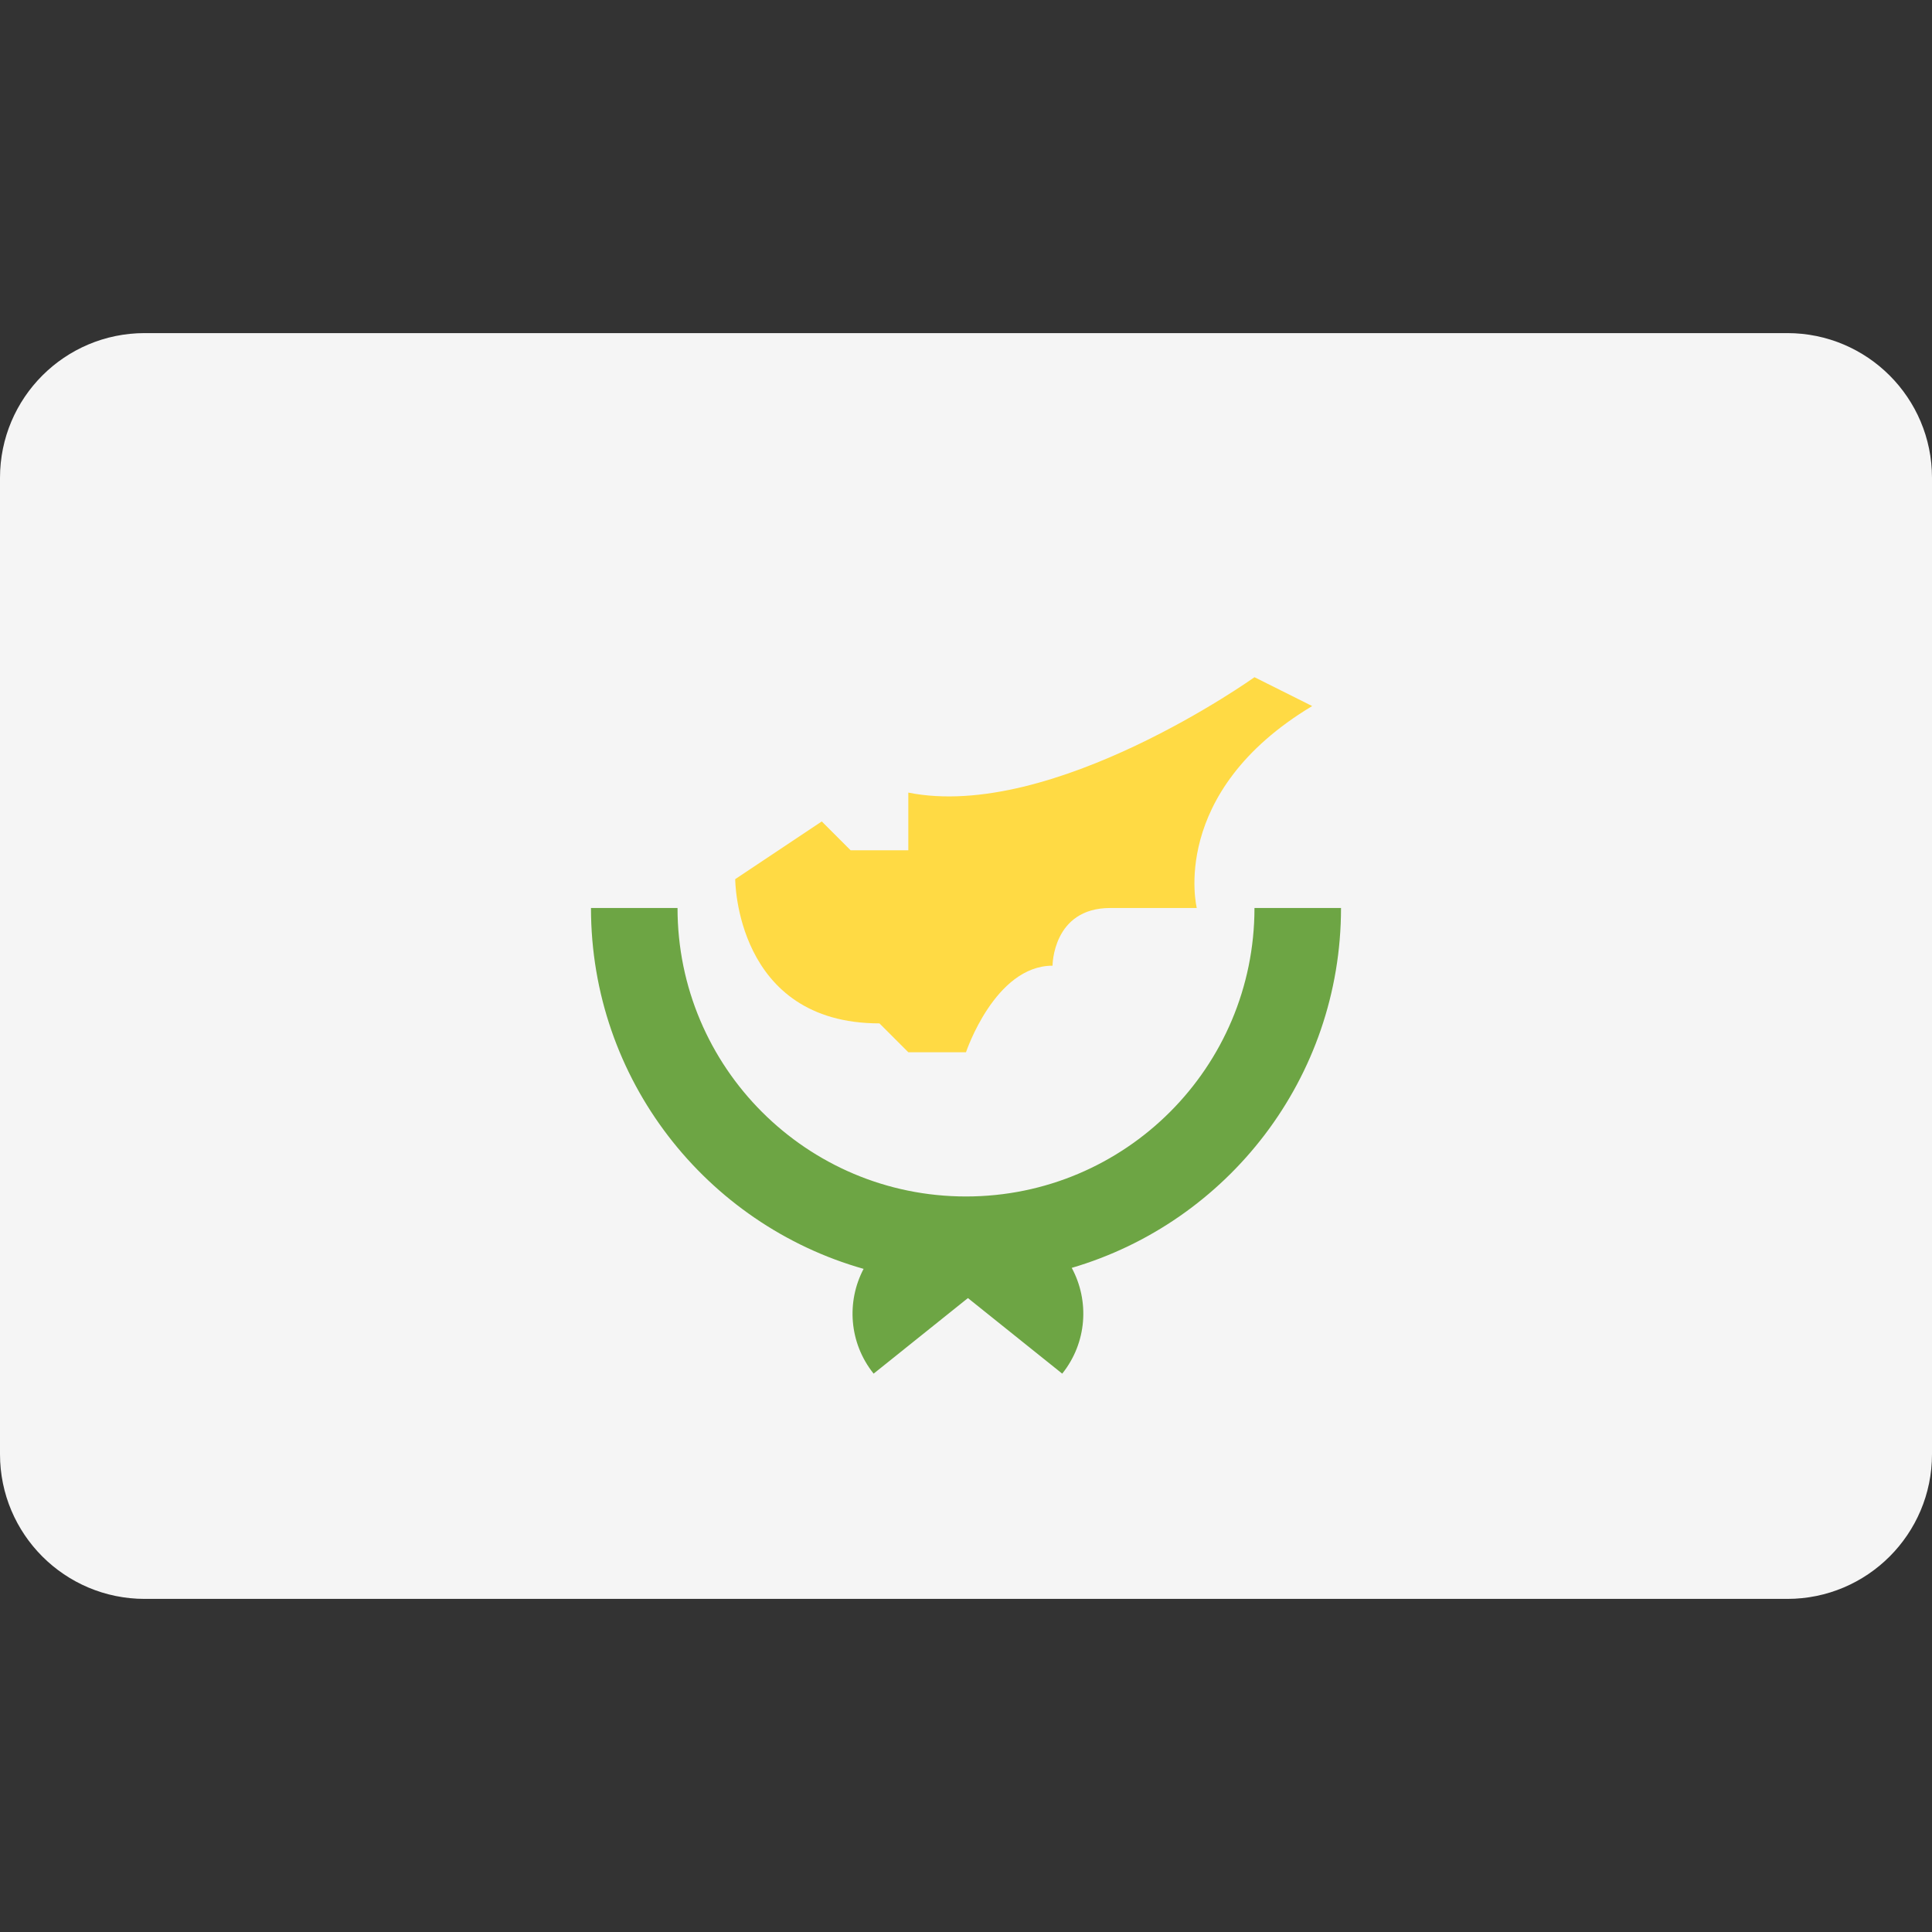 <?xml version="1.0" encoding="utf-8"?>
<!-- Generator: Adobe Illustrator 24.1.2, SVG Export Plug-In . SVG Version: 6.00 Build 0)  -->
<svg version="1.1" id="Layer_1" xmlns="http://www.w3.org/2000/svg" xmlns:xlink="http://www.w3.org/1999/xlink" x="0px" y="0px"
	 viewBox="0 0 512 512" style="enable-background:new 0 0 512 512;" xml:space="preserve">
<rect x="0" y="0" width="512" height="512" fill="#333333" stroke="none"/>
<style type="text/css">
	.st0{fill:#F5F5F5;}
	.st1{fill:#6DA544;}
	.st2{fill:#FFDA44;}
</style>
<path class="st0" d="M473.655,423.724H38.345C17.167,423.724,0,406.557,0,385.379V126.621c0-21.177,17.167-38.345,38.345-38.345
	h435.31c21.177,0,38.345,17.167,38.345,38.345V385.38C512,406.557,494.833,423.724,473.655,423.724z"/>
<g>
	<path class="st1" d="M355.384,240.628c-5.351,0-11.977,0-22.935,0c0,42.222-34.229,76.449-76.449,76.449
		c-42.223,0-76.449-34.227-76.449-76.449c-7.391,0-15.546,0-22.935,0c0,45.48,30.548,83.825,72.247,95.634
		c-4.572,8.685-3.875,19.619,2.655,27.768c8.577-6.875,17.458-13.991,24.991-20.027c7.533,6.037,16.414,13.153,24.991,20.027
		c6.595-8.231,7.244-19.303,2.521-28.03C325.263,323.901,355.384,285.784,355.384,240.628z"/>
	<path class="st2" d="M194.84,232.983c0,0,0,38.225,38.225,38.225l7.645,7.645h15.29c0,0,7.645-22.935,22.935-22.935
		c0,0,0-15.29,15.29-15.29c15.29,0,22.935,0,22.935,0s-7.645-30.58,30.58-53.515l-15.29-7.645c0,0-53.515,38.225-91.739,30.58v15.29
		h-15.29l-7.645-7.645L194.84,232.983z"/>
</g>
</svg>
